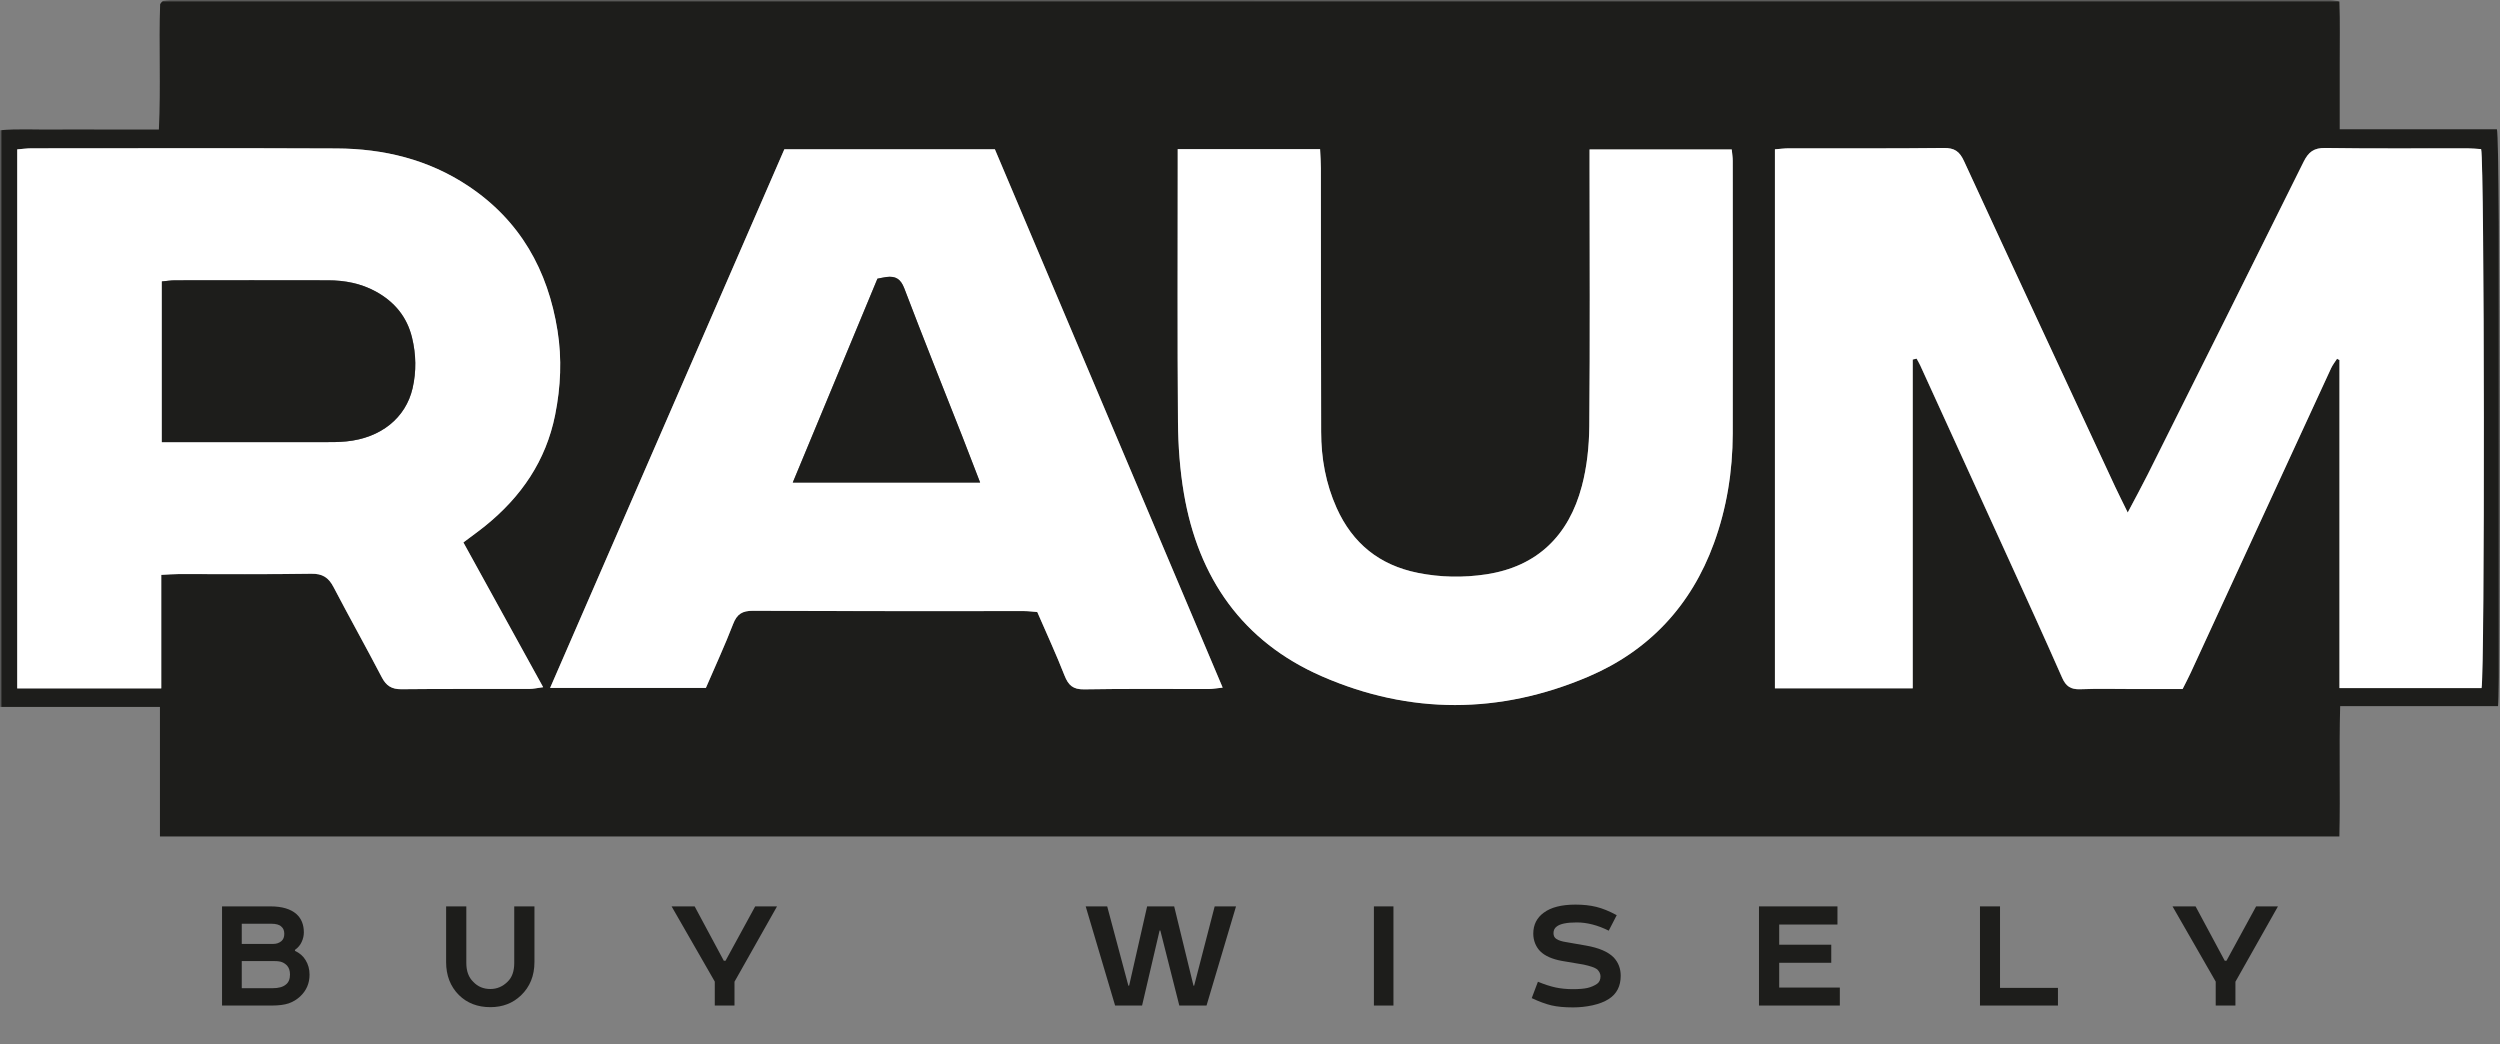 <?xml version="1.0" encoding="UTF-8"?> <svg xmlns="http://www.w3.org/2000/svg" width="608" height="254" viewBox="0 0 608 254" fill="none"><rect x="0" y="0" width="608" height="254" fill="#808080" stroke="none"/><g clip-path="url(#clip0_3006_141)"><mask id="mask0_3006_141" style="mask-type:luminance" maskUnits="userSpaceOnUse" x="0" y="0" width="608" height="254"><path d="M608 0H0V254H608V0Z" fill="white"></path></mask><g mask="url(#mask0_3006_141)"><mask id="mask1_3006_141" style="mask-type:luminance" maskUnits="userSpaceOnUse" x="0" y="0" width="608" height="254"><path d="M608 0H0V254H608V0Z" fill="white"></path></mask><g mask="url(#mask1_3006_141)"><path d="M38.9 203.426V171.924H0V31.68C4.194 31.291 8.421 31.55 12.632 31.502C16.907 31.453 21.183 31.502 25.458 31.502C29.733 31.502 33.944 31.502 38.641 31.502C39.143 20.974 38.592 10.803 38.948 1.004C39.272 0.567 39.337 0.453 39.434 0.373C39.531 0.292 39.661 0.227 39.774 0.194C40.276 0.113 40.794 0 41.297 0C216.475 0 391.669 3.72529e-09 566.848 0.016C567.349 0.016 567.868 0.162 568.936 0.324C569.131 5.393 569.001 10.511 569.018 15.63C569.034 20.764 569.018 25.914 569.018 31.437H607.253C608.079 34.66 608.29 166.499 607.529 171.729H569.131C568.823 182.435 569.18 192.834 568.936 203.426H38.9ZM465.177 87.444C465.485 87.379 465.793 87.298 466.101 87.234C466.391 87.784 466.715 88.303 466.975 88.869C474.068 104.402 481.161 119.934 488.239 135.466C492.692 145.233 497.162 154.999 501.485 164.83C502.409 166.936 503.607 167.729 505.891 167.632C510.15 167.47 514.441 167.584 518.701 167.584C522.701 167.584 526.701 167.584 530.782 167.584C531.543 166.078 532.207 164.83 532.79 163.551C544.158 138.883 555.527 114.201 566.912 89.534C567.285 88.724 567.868 88.011 568.338 87.266C568.532 87.363 568.742 87.46 568.936 87.574V167.357H603.48C604.29 163.437 604.209 39.649 603.383 36.28C602.314 36.215 601.18 36.085 600.047 36.085C588.516 36.085 577.002 36.183 565.487 36.004C562.702 35.956 561.39 36.992 560.207 39.373C547.64 64.737 534.976 90.068 522.312 115.383C520.887 118.233 519.364 121.019 517.437 124.663C516.158 122.039 515.252 120.241 514.393 118.428C502.117 92.027 489.809 65.66 477.631 39.211C476.546 36.847 475.331 35.972 472.708 36.004C460.157 36.15 447.59 36.069 435.022 36.085C433.905 36.085 432.771 36.247 431.638 36.328V167.405H465.145V87.444H465.177ZM39.207 167.421V139.807C40.908 139.725 42.171 139.612 43.45 139.612C54.188 139.612 64.941 139.709 75.678 139.531C78.431 139.483 79.889 140.454 81.103 142.77C84.925 150.108 88.99 157.331 92.812 164.668C93.897 166.757 95.225 167.632 97.638 167.616C107.986 167.502 118.351 167.567 128.7 167.551C129.655 167.551 130.611 167.324 132.084 167.13C125.46 155.129 119.079 143.532 112.683 131.919C114.707 130.38 116.391 129.182 117.995 127.902C126.723 120.841 132.764 112.095 134.999 100.903C136.36 94.101 136.667 87.282 135.582 80.447C133.251 65.709 126.481 53.61 113.849 45.22C104.164 38.774 93.298 36.166 81.832 36.102C57.103 35.972 32.389 36.053 7.66 36.069C6.543 36.069 5.425 36.231 4.178 36.328V167.421H39.191H39.207ZM171.664 167.308C173.963 161.996 176.295 156.943 178.288 151.776C179.227 149.33 180.506 148.521 183.146 148.537C205.155 148.65 227.147 148.602 249.156 148.618C250.16 148.618 251.164 148.763 252.265 148.844C254.533 154.076 256.865 159.113 258.889 164.279C259.811 166.644 260.945 167.697 263.667 167.648C273.755 167.47 283.861 167.584 293.95 167.567C294.922 167.567 295.894 167.373 297.351 167.227C278.76 123.302 260.33 79.751 241.949 36.296H190.757C171.794 79.913 152.878 123.4 133.785 167.308H171.664ZM286.42 36.264C286.42 38.11 286.42 39.503 286.42 40.912C286.42 61.481 286.323 82.067 286.484 102.636C286.533 108.434 286.954 114.298 287.926 119.999C291.424 140.536 302.178 156.035 321.465 164.457C342.907 173.819 364.802 173.706 386.309 164.539C401.03 158.254 411.297 147.289 416.819 132.13C419.946 123.546 421.37 114.606 421.403 105.487C421.468 83.363 421.435 61.238 421.403 39.098C421.403 38.239 421.257 37.381 421.16 36.328H386.584C386.584 37.997 386.584 39.373 386.584 40.766C386.584 61.724 386.697 82.699 386.519 103.657C386.471 108.532 385.952 113.52 384.705 118.217C381.548 130.17 373.92 137.782 361.401 139.677C355.896 140.504 350.324 140.422 344.801 139.304C335.474 137.426 328.947 132.146 325.061 123.497C322.421 117.617 321.32 111.398 321.303 105.001C321.255 83.654 321.271 62.291 321.239 40.944C321.239 39.438 321.109 37.932 321.044 36.247H286.42V36.264Z" fill="#1D1D1B"></path><path d="M465.178 87.443V167.405H431.672V36.311C432.805 36.23 433.939 36.068 435.056 36.068C447.623 36.052 460.174 36.133 472.741 35.987C475.364 35.955 476.58 36.829 477.664 39.194C489.842 65.626 502.151 92.01 514.426 118.41C515.268 120.224 516.191 122.022 517.471 124.646C519.382 121.002 520.92 118.216 522.346 115.365C535.01 90.034 547.674 64.719 560.241 39.356C561.423 36.975 562.719 35.938 565.521 35.987C577.035 36.165 588.566 36.052 600.08 36.068C601.213 36.068 602.347 36.198 603.416 36.262C604.242 39.631 604.323 163.42 603.513 167.34H568.97V87.556C568.776 87.459 568.565 87.362 568.371 87.248C567.885 88.009 567.318 88.722 566.945 89.516C555.561 114.183 544.208 138.866 532.823 163.534C532.241 164.813 531.561 166.06 530.816 167.566C526.734 167.566 522.734 167.566 518.734 167.566C514.459 167.566 510.184 167.453 505.924 167.615C503.64 167.695 502.442 166.918 501.519 164.813C497.195 154.982 492.725 145.216 488.272 135.449C481.195 119.917 474.101 104.384 467.008 88.852C466.749 88.285 466.425 87.767 466.134 87.216C465.826 87.281 465.519 87.362 465.211 87.427L465.178 87.443Z" fill="white"></path><path d="M39.207 167.422H4.194V36.329C5.425 36.232 6.558 36.07 7.676 36.07C32.405 36.07 57.118 35.989 81.848 36.102C93.313 36.151 104.18 38.775 113.865 45.221C126.496 53.627 133.266 65.709 135.598 80.448C136.683 87.267 136.375 94.085 135.014 100.904C132.78 112.096 126.74 120.842 118.011 127.903C116.407 129.199 114.723 130.397 112.699 131.92C119.096 143.532 125.492 155.113 132.1 167.13C130.626 167.325 129.67 167.551 128.715 167.551C118.367 167.585 108.002 167.503 97.653 167.617C95.24 167.649 93.913 166.774 92.828 164.669C89.006 157.332 84.957 150.109 81.119 142.771C79.904 140.439 78.43 139.484 75.694 139.532C64.956 139.71 54.203 139.597 43.466 139.613C42.203 139.613 40.923 139.726 39.223 139.808V167.422H39.207ZM39.369 107.528H43.919C55.563 107.528 67.207 107.528 78.835 107.528C80.649 107.528 82.463 107.528 84.26 107.35C92.649 106.508 98.674 101.633 100.342 94.426C101.297 90.312 101.2 86.198 100.212 82.116C98.982 77.063 95.937 73.386 91.386 70.892C87.758 68.916 83.856 68.187 79.807 68.171C67.386 68.139 54.98 68.155 42.559 68.171C41.555 68.171 40.551 68.349 39.369 68.447V107.528Z" fill="white"></path><path d="M171.665 167.31H133.785C152.879 123.402 171.795 79.914 190.758 36.297H241.95C260.331 79.736 278.76 123.288 297.352 167.229C295.911 167.375 294.939 167.569 293.951 167.569C283.862 167.585 273.756 167.472 263.667 167.65C260.947 167.699 259.829 166.646 258.889 164.281C256.865 159.114 254.533 154.077 252.266 148.846C251.149 148.765 250.144 148.619 249.157 148.619C227.148 148.619 205.155 148.652 183.147 148.539C180.508 148.539 179.228 149.332 178.289 151.777C176.297 156.961 173.948 161.997 171.665 167.31ZM192.783 117.36H238.354C236.816 113.392 235.456 109.797 234.047 106.217C229.318 94.199 224.492 82.198 219.909 70.132C219.035 67.832 217.771 67.103 215.585 67.378C214.84 67.475 214.111 67.653 213.383 67.783C206.532 84.287 199.746 100.613 192.783 117.377V117.36Z" fill="white"></path><path d="M286.42 36.264H321.044C321.125 37.932 321.238 39.438 321.238 40.961C321.254 62.307 321.238 83.671 321.303 105.017C321.303 111.414 322.42 117.618 325.06 123.513C328.946 132.162 335.473 137.442 344.801 139.321C350.323 140.438 355.895 140.52 361.401 139.694C373.919 137.799 381.547 130.186 384.705 118.233C385.952 113.536 386.47 108.548 386.519 103.673C386.713 82.715 386.6 61.74 386.583 40.782C386.583 39.39 386.583 37.997 386.583 36.345H421.159C421.256 37.381 421.402 38.24 421.402 39.114C421.402 61.238 421.451 83.363 421.402 105.503C421.37 114.622 419.961 123.562 416.819 132.146C411.297 147.289 401.029 158.27 386.309 164.555C364.802 173.738 342.89 173.835 321.465 164.474C302.177 156.051 291.407 140.552 287.926 120.015C286.954 114.298 286.533 108.451 286.484 102.652C286.322 82.083 286.42 61.498 286.42 40.928C286.42 39.519 286.42 38.126 286.42 36.28V36.264Z" fill="white"></path><path d="M39.368 107.528V68.447C40.55 68.334 41.554 68.171 42.558 68.171C54.979 68.155 67.385 68.139 79.806 68.171C83.855 68.171 87.773 68.917 91.385 70.893C95.936 73.387 98.997 77.064 100.211 82.117C101.2 86.181 101.28 90.312 100.341 94.426C98.673 101.633 92.648 106.508 84.259 107.35C82.462 107.528 80.648 107.528 78.834 107.528C67.19 107.528 55.546 107.528 43.919 107.528H39.368Z" fill="#1D1D1B"></path><path d="M192.8 117.36C199.763 100.597 206.549 84.271 213.4 67.767C214.128 67.638 214.857 67.46 215.602 67.362C217.788 67.087 219.052 67.816 219.926 70.116C224.525 82.198 229.335 94.183 234.064 106.201C235.473 109.78 236.833 113.376 238.371 117.344H192.8V117.36Z" fill="#1D1D1B"></path></g></g><path d="M66.069 244.549H54V220.432H65.771C68.585 220.432 70.699 221.06 72.113 222.316C73.302 223.401 73.896 224.88 73.896 226.75C73.896 227.548 73.718 228.327 73.361 229.086C73.031 229.831 72.489 230.472 71.736 231.009V231.244C72.872 231.78 73.724 232.52 74.293 233.462C74.953 234.508 75.283 235.699 75.283 237.033C75.283 239.139 74.524 240.905 73.004 242.331C72.185 243.09 71.254 243.653 70.21 244.019C69.166 244.372 67.786 244.549 66.069 244.549ZM70.527 236.994C70.527 236.104 70.296 235.391 69.834 234.855C69.477 234.475 69.074 234.194 68.625 234.011C68.189 233.828 67.561 233.736 66.742 233.736H58.796V240.33H66.306C67.746 240.33 68.816 240.035 69.517 239.447C70.19 238.936 70.527 238.119 70.527 236.994ZM68.447 228.87C68.909 228.477 69.14 227.889 69.14 227.104C69.14 226.319 68.896 225.73 68.407 225.338C67.945 224.88 67.125 224.651 65.95 224.651H58.796V229.557H66.504C67.257 229.557 67.905 229.328 68.447 228.87Z" fill="#1D1D1B"></path><path d="M129.978 233.972C129.978 237.295 128.881 240.003 126.688 242.096C124.693 243.993 122.216 244.941 119.257 244.941C116.139 244.941 113.583 243.953 111.588 241.978C109.527 239.898 108.496 237.229 108.496 233.972V220.432H113.411V234.227C113.411 236.189 113.979 237.713 115.115 238.799C116.199 239.95 117.579 240.526 119.257 240.526C120.856 240.526 122.249 239.937 123.438 238.76C124.522 237.726 125.063 236.215 125.063 234.227V220.432H129.978V233.972Z" fill="#1D1D1B"></path><path d="M178.628 244.549H173.833V238.721L163.33 220.432H168.938L176.032 233.658H176.449L183.662 220.432H188.973L178.628 238.76V244.549Z" fill="#1D1D1B"></path><path d="M277.753 244.549H271.193L264.039 220.432H269.271L274.423 239.721H274.602L278.981 220.432H285.56L290.257 239.721H290.416L295.409 220.432H300.601L293.428 244.549H286.809L282.192 226.299H282.013L277.753 244.549Z" fill="#1D1D1B"></path><path d="M338.888 220.432V244.549H334.132V220.432H338.888Z" fill="#1D1D1B"></path><path d="M379.869 233.697C377.491 233.265 375.734 232.487 374.598 231.362C374.082 230.852 373.666 230.217 373.349 229.458C373.045 228.7 372.893 227.902 372.893 227.064C372.893 224.906 373.746 223.205 375.45 221.962C377.207 220.654 379.776 220 383.159 220C385.035 220 386.719 220.183 388.212 220.549C389.718 220.916 391.376 221.589 393.186 222.571L391.244 226.338C388.562 225.004 385.973 224.337 383.476 224.337C381.045 224.337 379.413 224.67 378.581 225.338C378.066 225.717 377.808 226.253 377.808 226.947C377.808 227.588 378.046 228.059 378.521 228.359C379.063 228.713 379.862 228.968 380.919 229.125L385.755 229.969C388.872 230.518 391.105 231.48 392.453 232.853C393.589 234.07 394.157 235.555 394.157 237.308C394.157 239.819 393.199 241.697 391.284 242.94C390.227 243.62 388.905 244.137 387.32 244.49C385.748 244.83 384.169 245 382.584 245C380.47 245 378.713 244.836 377.313 244.509C375.925 244.182 374.327 243.594 372.517 242.743L374.023 238.76C375.582 239.401 377.015 239.865 378.323 240.153C379.644 240.428 381.038 240.565 382.505 240.565C383.997 240.565 385.187 240.467 386.072 240.271C386.957 240.061 387.743 239.721 388.43 239.25C388.972 238.858 389.242 238.256 389.242 237.445C389.242 236.843 388.972 236.274 388.43 235.738C387.862 235.319 386.752 234.933 385.101 234.58L379.869 233.697Z" fill="#1D1D1B"></path><path d="M427.786 244.549V220.432H446.87V224.847H432.701V229.753H445.364V234.148H432.701V240.173H447.445V244.549H427.786Z" fill="#1D1D1B"></path><path d="M500.494 240.251V244.549H481.53V220.432H486.405V240.251H500.494Z" fill="#1D1D1B"></path><path d="M543.656 244.549H538.86V238.721L528.357 220.432H533.965L541.06 233.658H541.476L548.689 220.432H554L543.656 238.76V244.549Z" fill="#1D1D1B"></path></g><defs><clipPath id="clip0_3006_141"><rect width="608" height="254" fill="white"></rect></clipPath></defs></svg> 